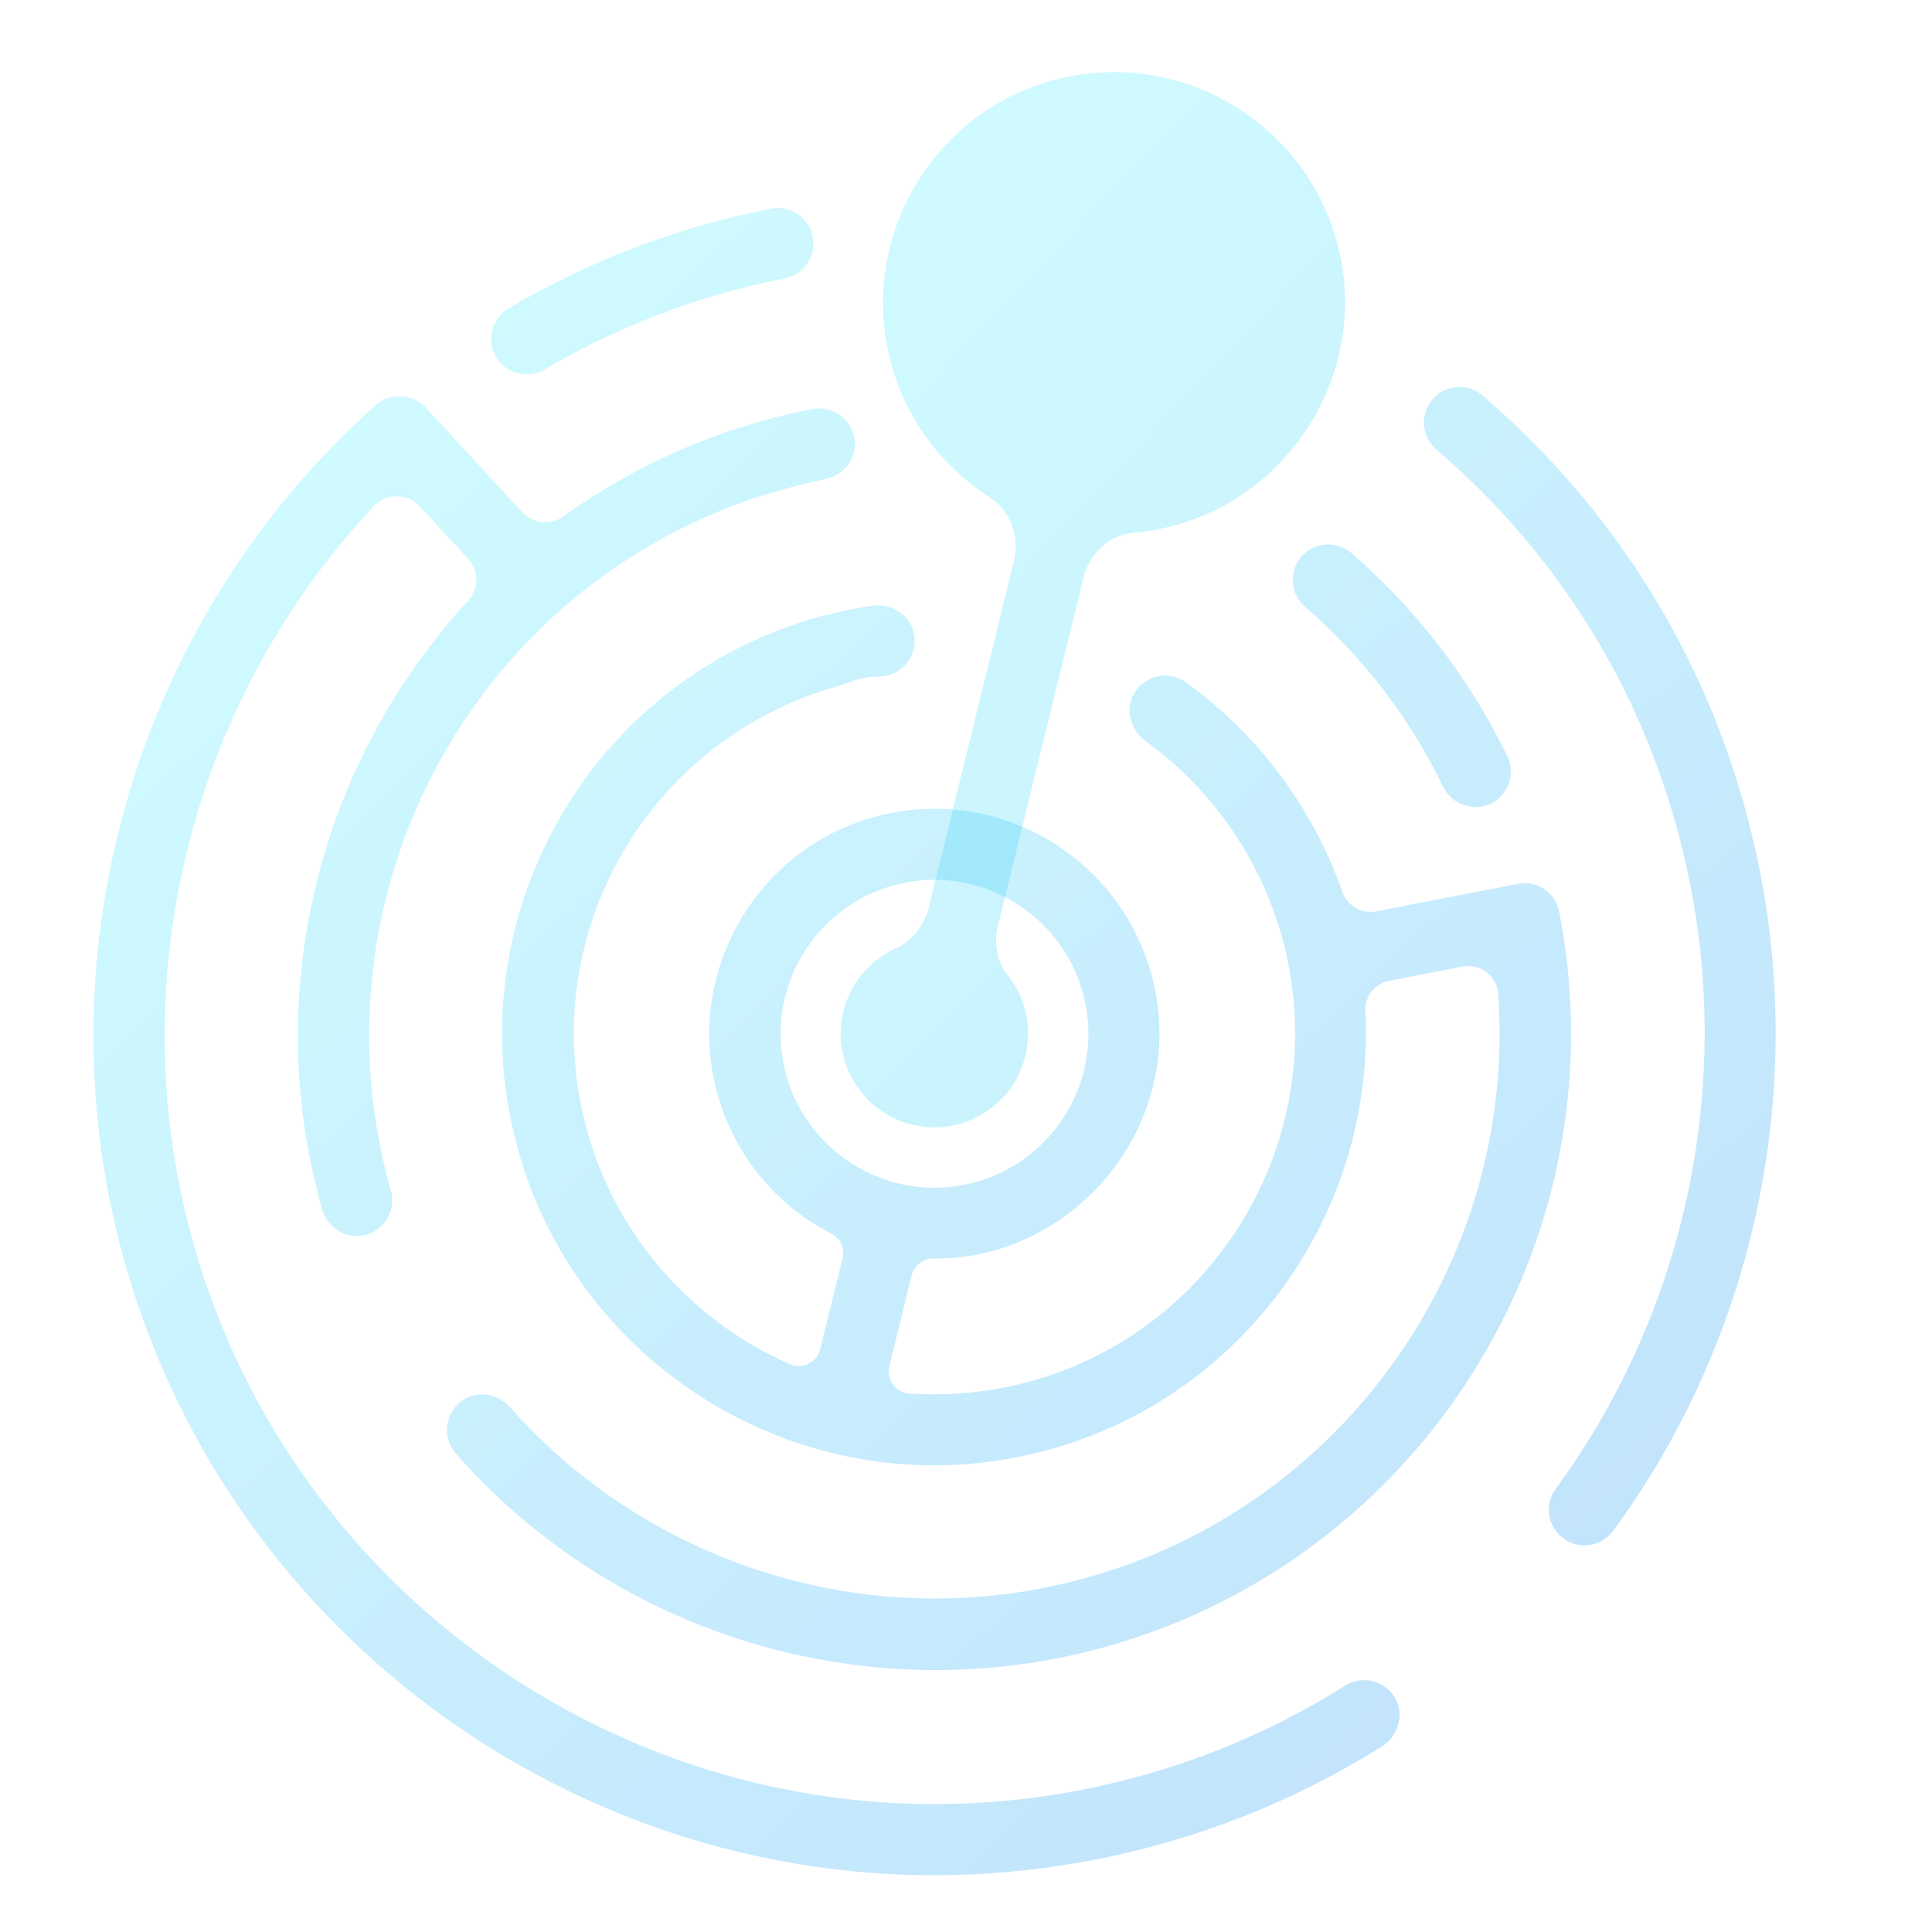 <svg xmlns="http://www.w3.org/2000/svg" xmlns:xlink="http://www.w3.org/1999/xlink" id="Layer_1" x="0px" y="0px" viewBox="0 0 64 64" style="enable-background:new 0 0 64 64;" xml:space="preserve"><style type="text/css">	.st0{opacity:0.24;fill:url(#SVGID_1_);}	.st1{opacity:0.24;fill:url(#SVGID_00000179633085723866329190000013441135775294670768_);}	.st2{opacity:0.24;fill:url(#SVGID_00000083067205487052459640000001197423441967057545_);}	.st3{opacity:0.24;}	.st4{fill:url(#SVGID_00000126319191802281829450000015077454684549884800_);}	.st5{fill:url(#SVGID_00000127729368482598091160000003013832169679946900_);}	.st6{fill:url(#SVGID_00000109751898072493287890000018116689349974680249_);}</style><linearGradient id="SVGID_1_" gradientUnits="userSpaceOnUse" x1="62.694" y1="65.32" x2="14.29" y2="-2.164" gradientTransform="matrix(0.982 -0.191 0.191 0.982 1.198 5.852)">	<stop offset="0" style="stop-color:#008AF1"></stop>	<stop offset="1" style="stop-color:#40FFFF"></stop></linearGradient><path class="st0" d="M34.58,2.75c-3.39,1.06-5.62,4.42-5.3,7.95c0.23,2.5,1.59,4.55,3.5,5.77c0.69,0.44,1,1.3,0.81,2.1l-2.82,11.48  c-0.15,0.59-0.53,1.11-1.08,1.36c-0.34,0.15-0.66,0.37-0.95,0.66c-0.86,0.86-1.13,2.19-0.67,3.32c0.83,2.03,3.36,2.6,4.98,1.14  c0.89-0.8,1.23-2.1,0.86-3.24c-0.12-0.38-0.31-0.71-0.53-0.99c-0.37-0.45-0.46-1.07-0.32-1.64l2.84-11.55  c0.2-0.8,0.87-1.4,1.69-1.47c0.84-0.07,1.69-0.29,2.54-0.68c3.03-1.43,4.84-4.71,4.35-8.03C43.79,4.3,39.14,1.32,34.58,2.75z"></path><linearGradient id="SVGID_00000065040901416976593320000014266132586040900027_" gradientUnits="userSpaceOnUse" x1="38.106" y1="59.248" x2="1.201" y2="0.5" gradientTransform="matrix(0.982 -0.191 0.191 0.982 1.198 5.852)">	<stop offset="0" style="stop-color:#008AF1"></stop>	<stop offset="1" style="stop-color:#40FFFF"></stop></linearGradient><path style="opacity:0.24;fill:url(#SVGID_00000065040901416976593320000014266132586040900027_);" d="M50.27,29.28l-4.68,0.91  c-0.48,0.09-0.96-0.18-1.12-0.64c-0.97-2.77-2.78-5.22-5.19-6.95c-0.55-0.39-1.32-0.25-1.69,0.33c-0.33,0.53-0.16,1.24,0.35,1.61  c2.45,1.77,4.16,4.44,4.74,7.39c0,0.01,0,0.02,0,0.02c1.26,6.47-2.97,12.75-9.44,14.02c-1.05,0.2-2.1,0.26-3.12,0.19  c-0.45-0.03-0.77-0.47-0.66-0.91l0.74-3c0.08-0.33,0.38-0.56,0.72-0.56c1.19,0.01,2.42-0.26,3.62-0.93  c2.58-1.45,4.14-4.31,3.83-7.26c-0.49-4.71-5.16-7.8-9.7-6.35c-3.29,1.04-5.45,4.3-5.15,7.73c0.24,2.69,1.84,4.87,4.02,5.99  c0.3,0.15,0.45,0.49,0.37,0.82c-0.19,0.77-0.52,2.12-0.74,3c-0.11,0.44-0.59,0.68-1,0.5c-3.47-1.52-6.16-4.66-6.94-8.66  c-0.79-4.05,0.58-8.06,3.33-10.79c0.01-0.01,0.01-0.01,0.02-0.02c0.12-0.11,0.24-0.23,0.36-0.34c1.17-1.05,2.54-1.87,4.02-2.4  c0.01,0,0.02-0.01,0.03-0.01c0.16-0.06,0.32-0.11,0.48-0.16c0.23-0.07,0.47-0.13,0.7-0.22c0.31-0.12,0.64-0.17,0.97-0.18  c0.58-0.01,1.03-0.43,1.14-0.95c0.03-0.15,0.03-0.3,0-0.46c-0.12-0.64-0.77-1.03-1.41-0.93c-0.52,0.08-1.02,0.18-1.52,0.31  c-0.01,0-0.02,0-0.03,0c-0.09,0.02-0.18,0.05-0.28,0.08c-0.08,0.02-0.16,0.05-0.25,0.07c-0.2,0.06-0.4,0.13-0.6,0.2  c-0.01,0-0.01,0-0.02,0.01c-1.82,0.64-3.45,1.63-4.82,2.87c-0.72,0.65-1.37,1.37-1.95,2.15c-0.03,0.04-0.05,0.08-0.08,0.13  c-2.55,3.56-3.47,8.27-1.96,12.85c2.09,6.35,8.44,10.44,15.09,9.72c7.73-0.84,13.15-7.56,12.78-14.95c-0.03-0.49,0.31-0.93,0.8-1.02  l2.42-0.47c0.58-0.11,1.14,0.31,1.18,0.9c0.66,9.3-5.72,17.87-15.1,19.69c-6.49,1.27-13.24-1.03-17.62-5.98  c-0.38-0.43-1.01-0.58-1.51-0.29c-0.67,0.39-0.78,1.26-0.3,1.81c4.93,5.62,12.55,8.21,19.89,6.79  c11.42-2.23,18.89-13.33,16.66-24.74C51.53,29.57,50.91,29.15,50.27,29.28z M29.98,29.24c2.76-0.54,5.44,1.27,5.98,4.03  c0.54,2.76-1.27,5.44-4.03,5.98c-2.76,0.54-5.44-1.27-5.98-4.03C25.42,32.46,27.22,29.78,29.98,29.24z"></path><linearGradient id="SVGID_00000068652312250666432440000013239392320881261739_" gradientUnits="userSpaceOnUse" x1="32.587" y1="62.715" x2="-4.319" y2="3.967" gradientTransform="matrix(0.982 -0.191 0.191 0.982 1.198 5.852)">	<stop offset="0" style="stop-color:#008AF1"></stop>	<stop offset="1" style="stop-color:#40FFFF"></stop></linearGradient><path style="opacity:0.24;fill:url(#SVGID_00000068652312250666432440000013239392320881261739_);" d="M46.22,56.26  c-0.33-0.59-1.09-0.78-1.66-0.42c-2.67,1.68-5.61,2.84-8.72,3.45c-13.8,2.69-27.23-6.35-29.92-20.15  c-1.57-8.06,0.89-16.43,6.46-22.37c0.41-0.44,1.12-0.44,1.53,0.01l1.59,1.72c0.37,0.4,0.37,1.01,0,1.41  c-0.27,0.29-0.53,0.58-0.78,0.89c-0.03,0.03-0.05,0.07-0.07,0.1c-3.93,4.81-5.6,11.21-4.4,17.4c0.12,0.6,0.26,1.18,0.41,1.73  c0.16,0.56,0.68,0.97,1.26,0.91c0.76-0.07,1.23-0.81,1.03-1.5c-0.15-0.5-0.27-1.04-0.38-1.59c-1.19-6.11,0.77-12.44,5.13-16.82  c0,0,0.01-0.01,0.01-0.01c0.29-0.29,0.58-0.57,0.89-0.84c1.91-1.68,4.14-2.95,6.57-3.74c0.7-0.22,1.42-0.41,2.14-0.56  c0.56-0.11,1.01-0.58,1.01-1.16c0-0.77-0.69-1.31-1.41-1.17c-0.84,0.16-1.67,0.38-2.47,0.64c-2.08,0.67-4.03,1.66-5.78,2.92  c-0.42,0.3-1.01,0.24-1.36-0.14l-3.2-3.47c-0.44-0.47-1.17-0.51-1.65-0.08C5.12,19.93,1.73,29.96,3.6,39.58  c2.94,15.08,17.6,24.96,32.69,22.02c3.38-0.66,6.57-1.92,9.48-3.74C46.31,57.53,46.53,56.81,46.22,56.26z"></path><g class="st3">			<linearGradient id="SVGID_00000127746658995809176630000010525908107471027609_" gradientUnits="userSpaceOnUse" x1="55.88" y1="48.083" x2="18.974" y2="-10.665" gradientTransform="matrix(0.982 -0.191 0.191 0.982 1.198 5.852)">		<stop offset="0" style="stop-color:#008AF1"></stop>		<stop offset="1" style="stop-color:#40FFFF"></stop>	</linearGradient>	<path style="fill:url(#SVGID_00000127746658995809176630000010525908107471027609_);" d="M49.1,26.71   c-0.51,0.1-1.05-0.15-1.29-0.64c-1.11-2.29-2.65-4.3-4.58-5.97c-0.49-0.43-0.54-1.17-0.12-1.66c0.43-0.49,1.17-0.54,1.66-0.12   c2.17,1.89,3.91,4.15,5.16,6.73c0.28,0.59,0.04,1.29-0.55,1.58C49.29,26.66,49.2,26.69,49.1,26.71z"></path></g><g class="st3">			<linearGradient id="SVGID_00000152250587283019764020000017019514916121052822_" gradientUnits="userSpaceOnUse" x1="47.88" y1="53.109" x2="10.974" y2="-5.639" gradientTransform="matrix(0.982 -0.191 0.191 0.982 1.198 5.852)">		<stop offset="0" style="stop-color:#008AF1"></stop>		<stop offset="1" style="stop-color:#40FFFF"></stop>	</linearGradient>	<path style="fill:url(#SVGID_00000152250587283019764020000017019514916121052822_);" d="M17.67,12.38   c-0.48,0.09-0.98-0.12-1.24-0.56c-0.33-0.56-0.14-1.28,0.42-1.61c2.69-1.58,5.61-2.69,8.69-3.3c0,0,0,0,0,0   c0.64-0.12,1.26,0.29,1.38,0.93C27.06,8.47,26.64,9.1,26,9.22c-2.82,0.56-5.5,1.57-7.96,3.02C17.92,12.31,17.8,12.35,17.67,12.38z"></path></g><g class="st3">			<linearGradient id="SVGID_00000183936003044391418800000012369193128053456262_" gradientUnits="userSpaceOnUse" x1="52.779" y1="50.03" x2="15.874" y2="-8.717" gradientTransform="matrix(0.982 -0.191 0.191 0.982 1.198 5.852)">		<stop offset="0" style="stop-color:#008AF1"></stop>		<stop offset="1" style="stop-color:#40FFFF"></stop>	</linearGradient>	<path style="fill:url(#SVGID_00000183936003044391418800000012369193128053456262_);" d="M52.71,51.17c-0.31,0.06-0.65,0-0.92-0.21   c-0.53-0.39-0.64-1.12-0.25-1.65c4.19-5.72,5.82-12.99,4.46-19.95c-1.11-5.7-4.02-10.7-8.42-14.47c-0.49-0.42-0.55-1.17-0.13-1.66   c0.42-0.49,1.17-0.55,1.66-0.13c4.8,4.12,7.98,9.58,9.2,15.81c1.48,7.61-0.29,15.55-4.87,21.8C53.25,50.96,52.99,51.12,52.71,51.17   z"></path></g></svg>